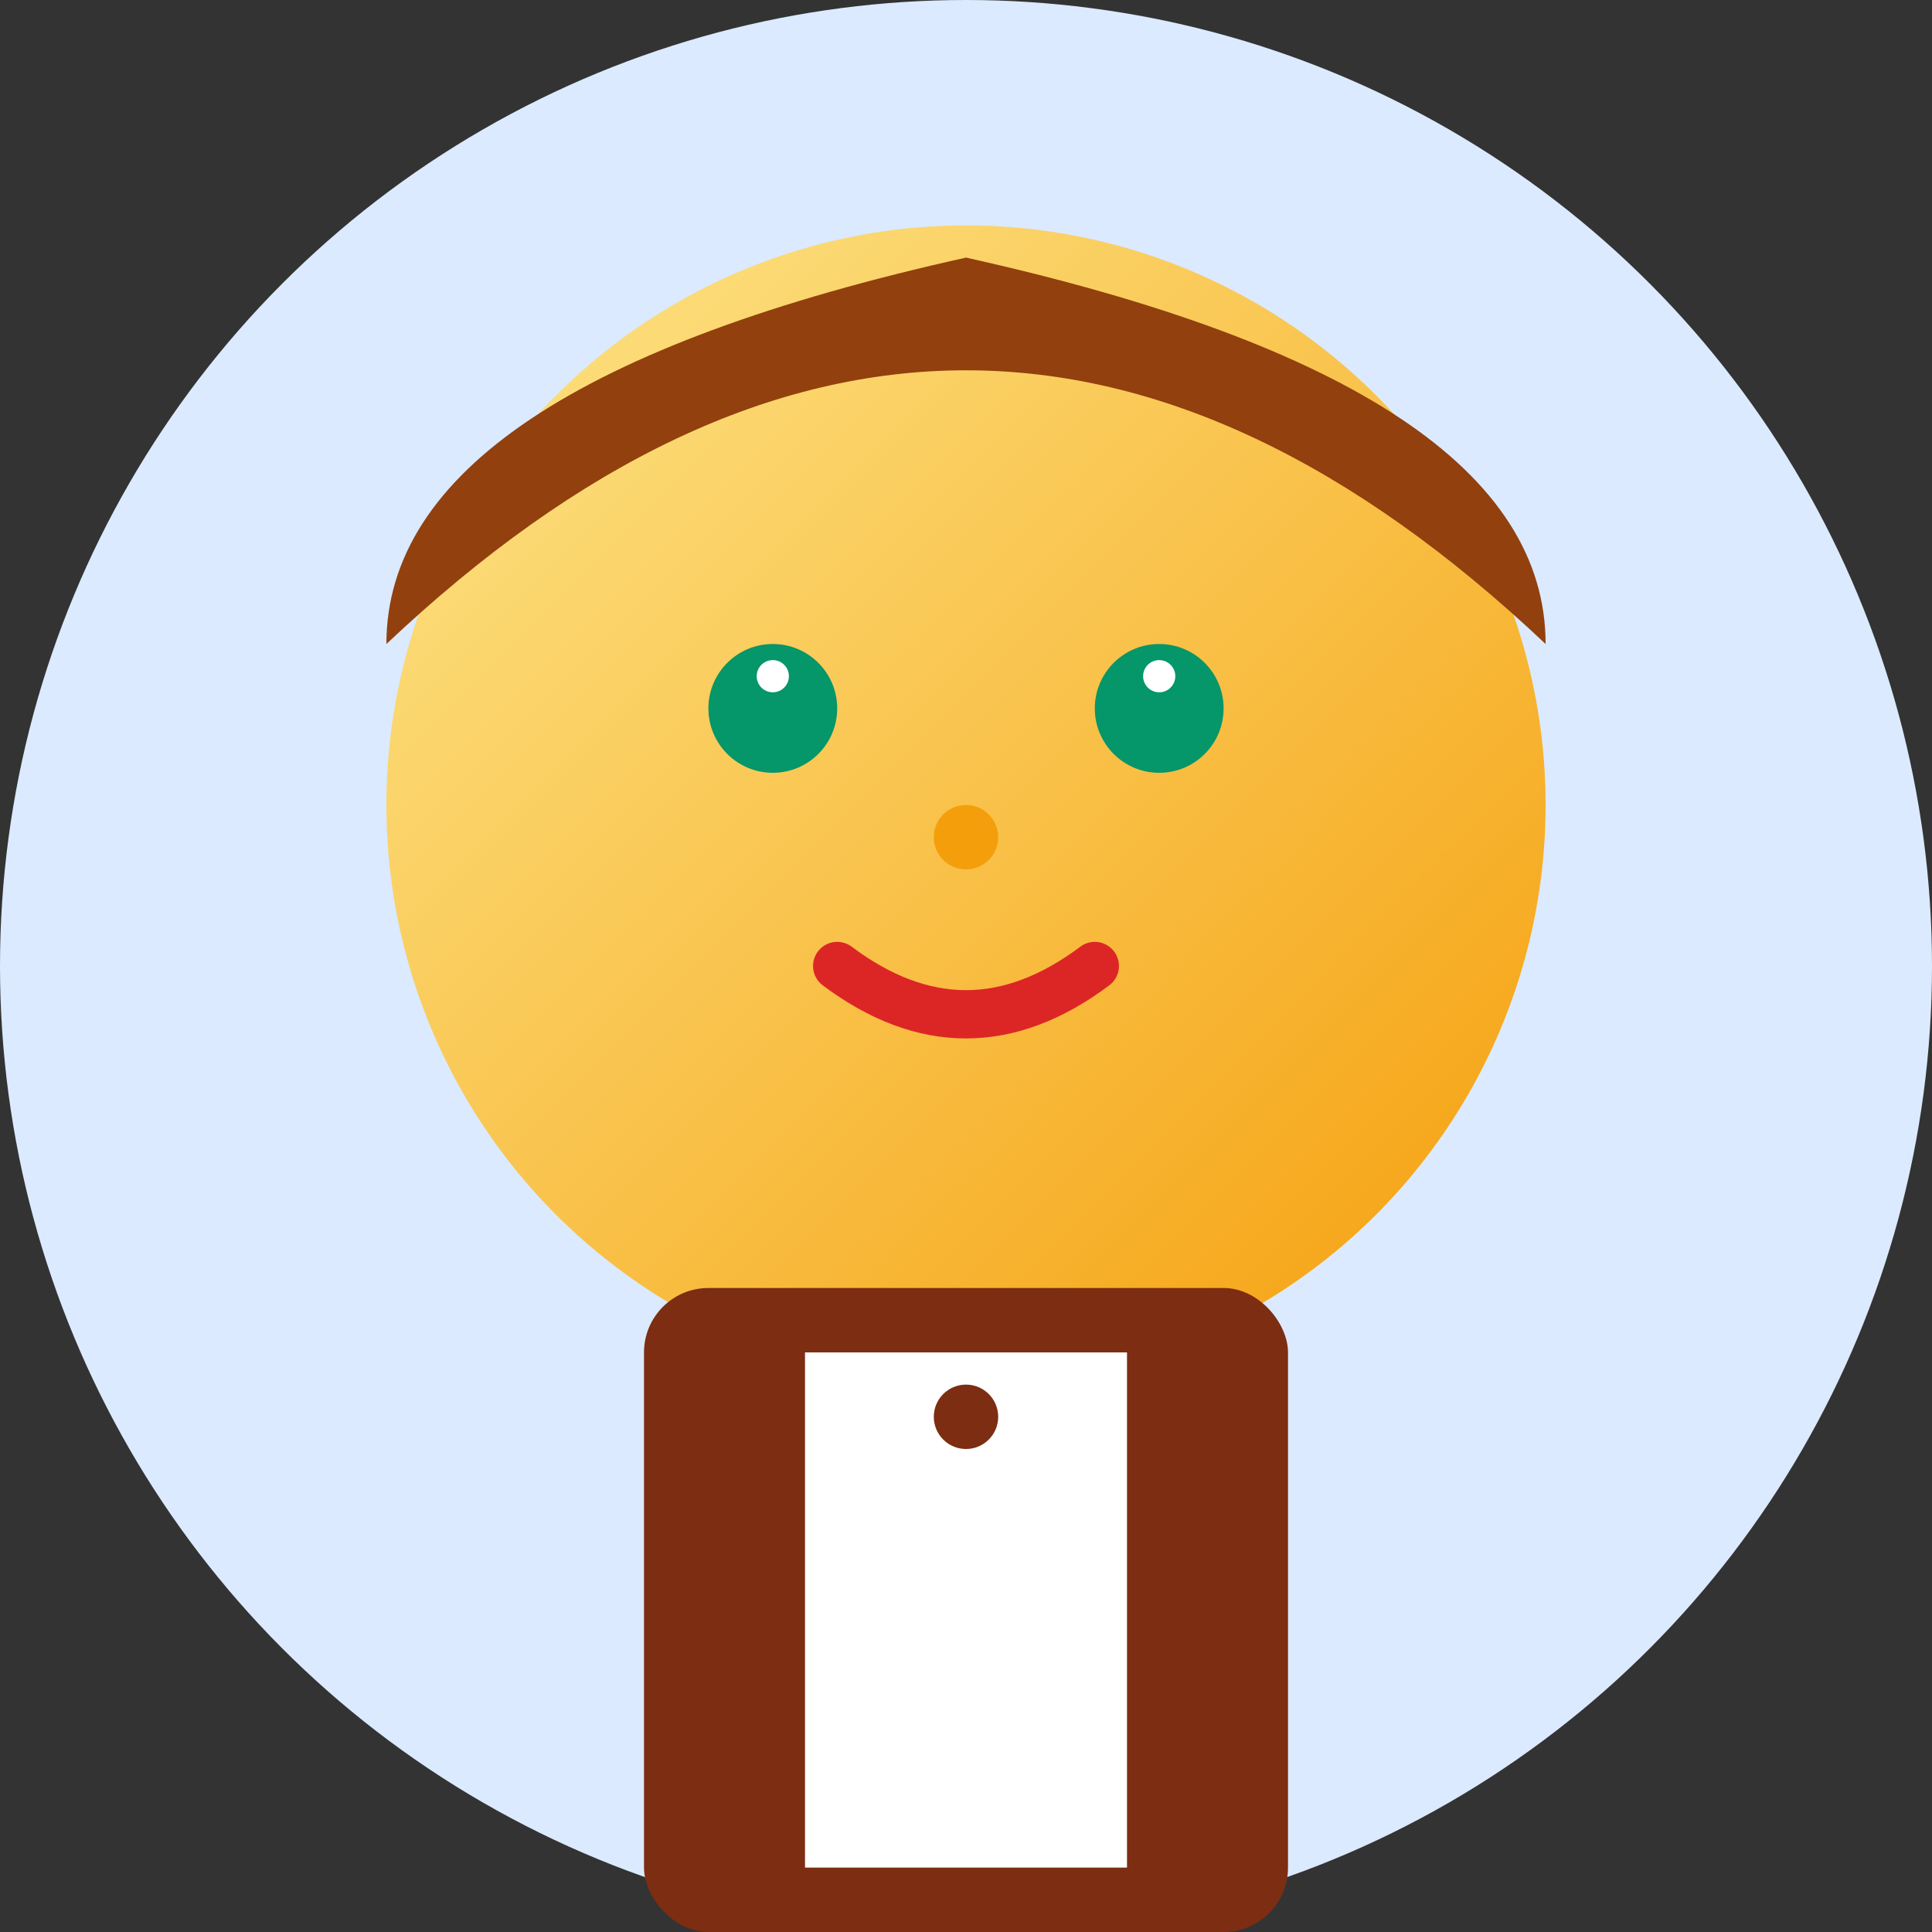 <svg width="60" height="60" viewBox="0 0 60 60" xmlns="http://www.w3.org/2000/svg">
  <rect x="0" y="0" width="60" height="60" fill="#333333" stroke="none"/>
  <defs>
    <linearGradient id="skinGradient3" x1="0%" y1="0%" x2="100%" y2="100%">
      <stop offset="0%" style="stop-color:#fde68a;stop-opacity:1" />
      <stop offset="100%" style="stop-color:#f59e0b;stop-opacity:1" />
    </linearGradient>
  </defs>
  
  <!-- Background circle -->
  <circle cx="30" cy="30" r="30" fill="#dbeafe"/>
  
  <!-- Face -->
  <circle cx="30" cy="25" r="18" fill="url(#skinGradient3)"/>
  
  <!-- Hair -->
  <path d="M 12 20 Q 30 3 48 20 Q 48 12 30 8 Q 12 12 12 20" fill="#92400e"/>
  
  <!-- Eyes -->
  <circle cx="24" cy="22" r="2" fill="#059669"/>
  <circle cx="36" cy="22" r="2" fill="#059669"/>
  <circle cx="24" cy="21" r="0.5" fill="#ffffff"/>
  <circle cx="36" cy="21" r="0.5" fill="#ffffff"/>
  
  <!-- Nose -->
  <circle cx="30" cy="26" r="1" fill="#f59e0b"/>
  
  <!-- Mouth -->
  <path d="M 26 30 Q 30 33 34 30" fill="none" stroke="#dc2626" stroke-width="1.5" stroke-linecap="round"/>
  
  <!-- Professional attire -->
  <rect x="20" y="40" width="20" height="20" fill="#7c2d12" rx="2"/>
  <rect x="25" y="42" width="10" height="16" fill="#ffffff"/>
  <circle cx="30" cy="44" r="1" fill="#7c2d12"/>
</svg>